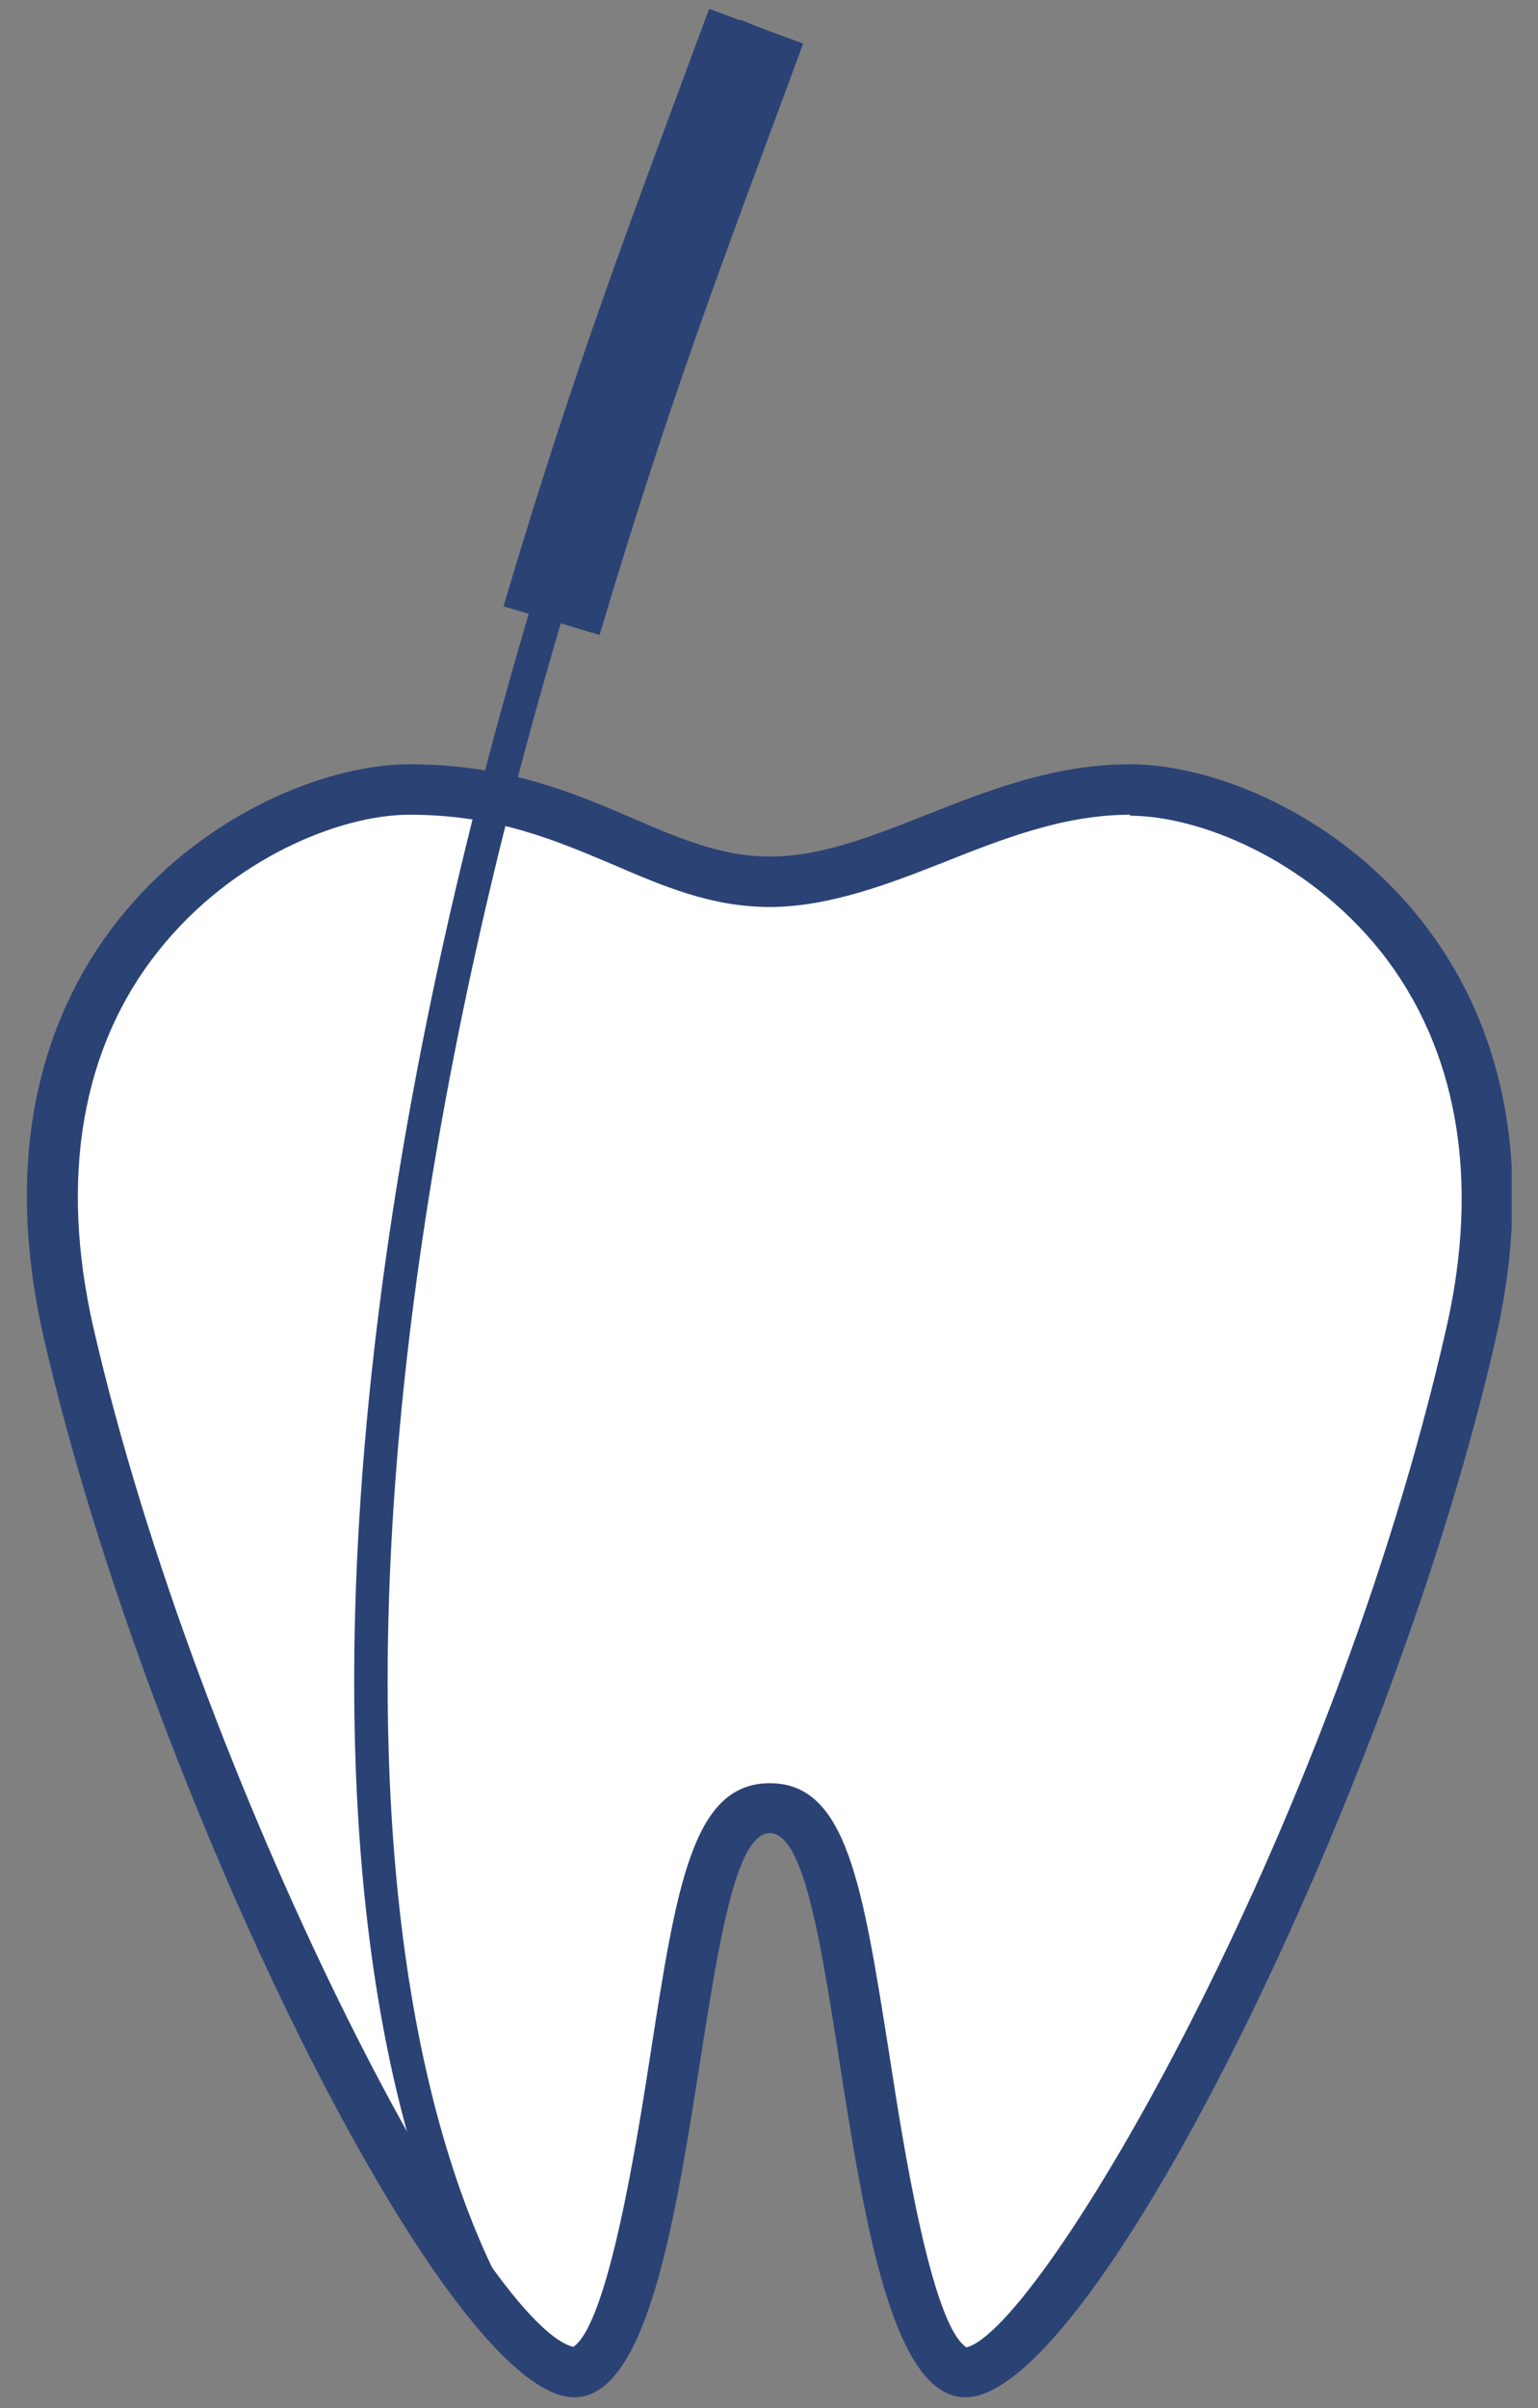 <svg width="46" height="72" viewBox="0 0 46 72" fill="none" xmlns="http://www.w3.org/2000/svg">
<rect x="0" y="0" width="46" height="72" fill="#808080" stroke="none"/>
<g clip-path="url(#clip0_13716_2915)">
<path d="M28.861 70.955C27.324 70.955 26.389 65.076 25.846 61.564C25.062 56.529 24.61 54.102 23.012 54.102C21.415 54.102 20.977 56.529 20.178 61.564C19.621 65.076 18.701 70.955 17.163 70.955C14.088 70.955 5.285 53.997 2.044 39.902C0.672 33.948 2.421 30.134 4.139 27.993C6.521 25.009 10.003 23.637 12.234 23.637C14.993 23.637 16.922 24.466 18.626 25.204C20.058 25.823 21.415 26.41 23.012 26.41C24.61 26.41 26.268 25.777 27.957 25.114C29.781 24.39 31.665 23.652 33.791 23.652C35.916 23.652 39.489 25.009 41.87 27.978C43.589 30.134 45.353 33.948 43.996 39.917C40.876 53.62 31.936 70.971 28.876 70.971L28.861 70.955Z" fill="white"/>
<path d="M33.789 24.39C35.839 24.39 39.05 25.656 41.281 28.43C43.587 31.324 44.281 35.244 43.256 39.721C39.804 54.916 31.121 69.644 28.905 70.186C27.849 69.493 27.005 64.066 26.598 61.428C25.799 56.378 25.332 53.318 23.026 53.318C20.719 53.318 20.237 56.363 19.453 61.428C19.046 64.051 18.187 69.478 17.147 70.171C14.418 69.508 5.931 53.348 2.796 39.706C1.771 35.229 2.434 31.324 4.74 28.43C6.956 25.641 10.197 24.36 12.248 24.36C14.855 24.36 16.619 25.129 18.337 25.852C19.845 26.501 21.277 27.119 23.026 27.119C24.774 27.119 26.568 26.44 28.241 25.777C29.99 25.084 31.814 24.36 33.804 24.36M33.804 22.852C29.538 22.852 26.297 25.611 23.026 25.611C19.755 25.611 17.478 22.852 12.248 22.852C7.589 22.852 -1.44 28.068 1.318 40.037C4.394 53.408 13.303 71.679 17.177 71.679C21.051 71.679 20.704 54.81 23.026 54.81C25.347 54.81 24.985 71.679 28.875 71.679C32.764 71.679 41.748 53.182 44.733 40.037C47.461 28.068 38.462 22.852 33.804 22.852Z" fill="#2B4275"/>
<path d="M22.616 0.784C9.743 31.702 8.567 57.133 14.612 68.71" stroke="#2B4275" stroke-miterlimit="10"/>
<path d="M22.616 0.784C20.204 7.311 18.682 11.216 16.496 18.557" stroke="#2B4275" stroke-width="3" stroke-miterlimit="10"/>
</g>
<defs>
<clipPath id="clip0_13716_2915">
<rect width="44.424" height="71.709" fill="white" transform="translate(0.789)"/>
</clipPath>
</defs>
</svg>
